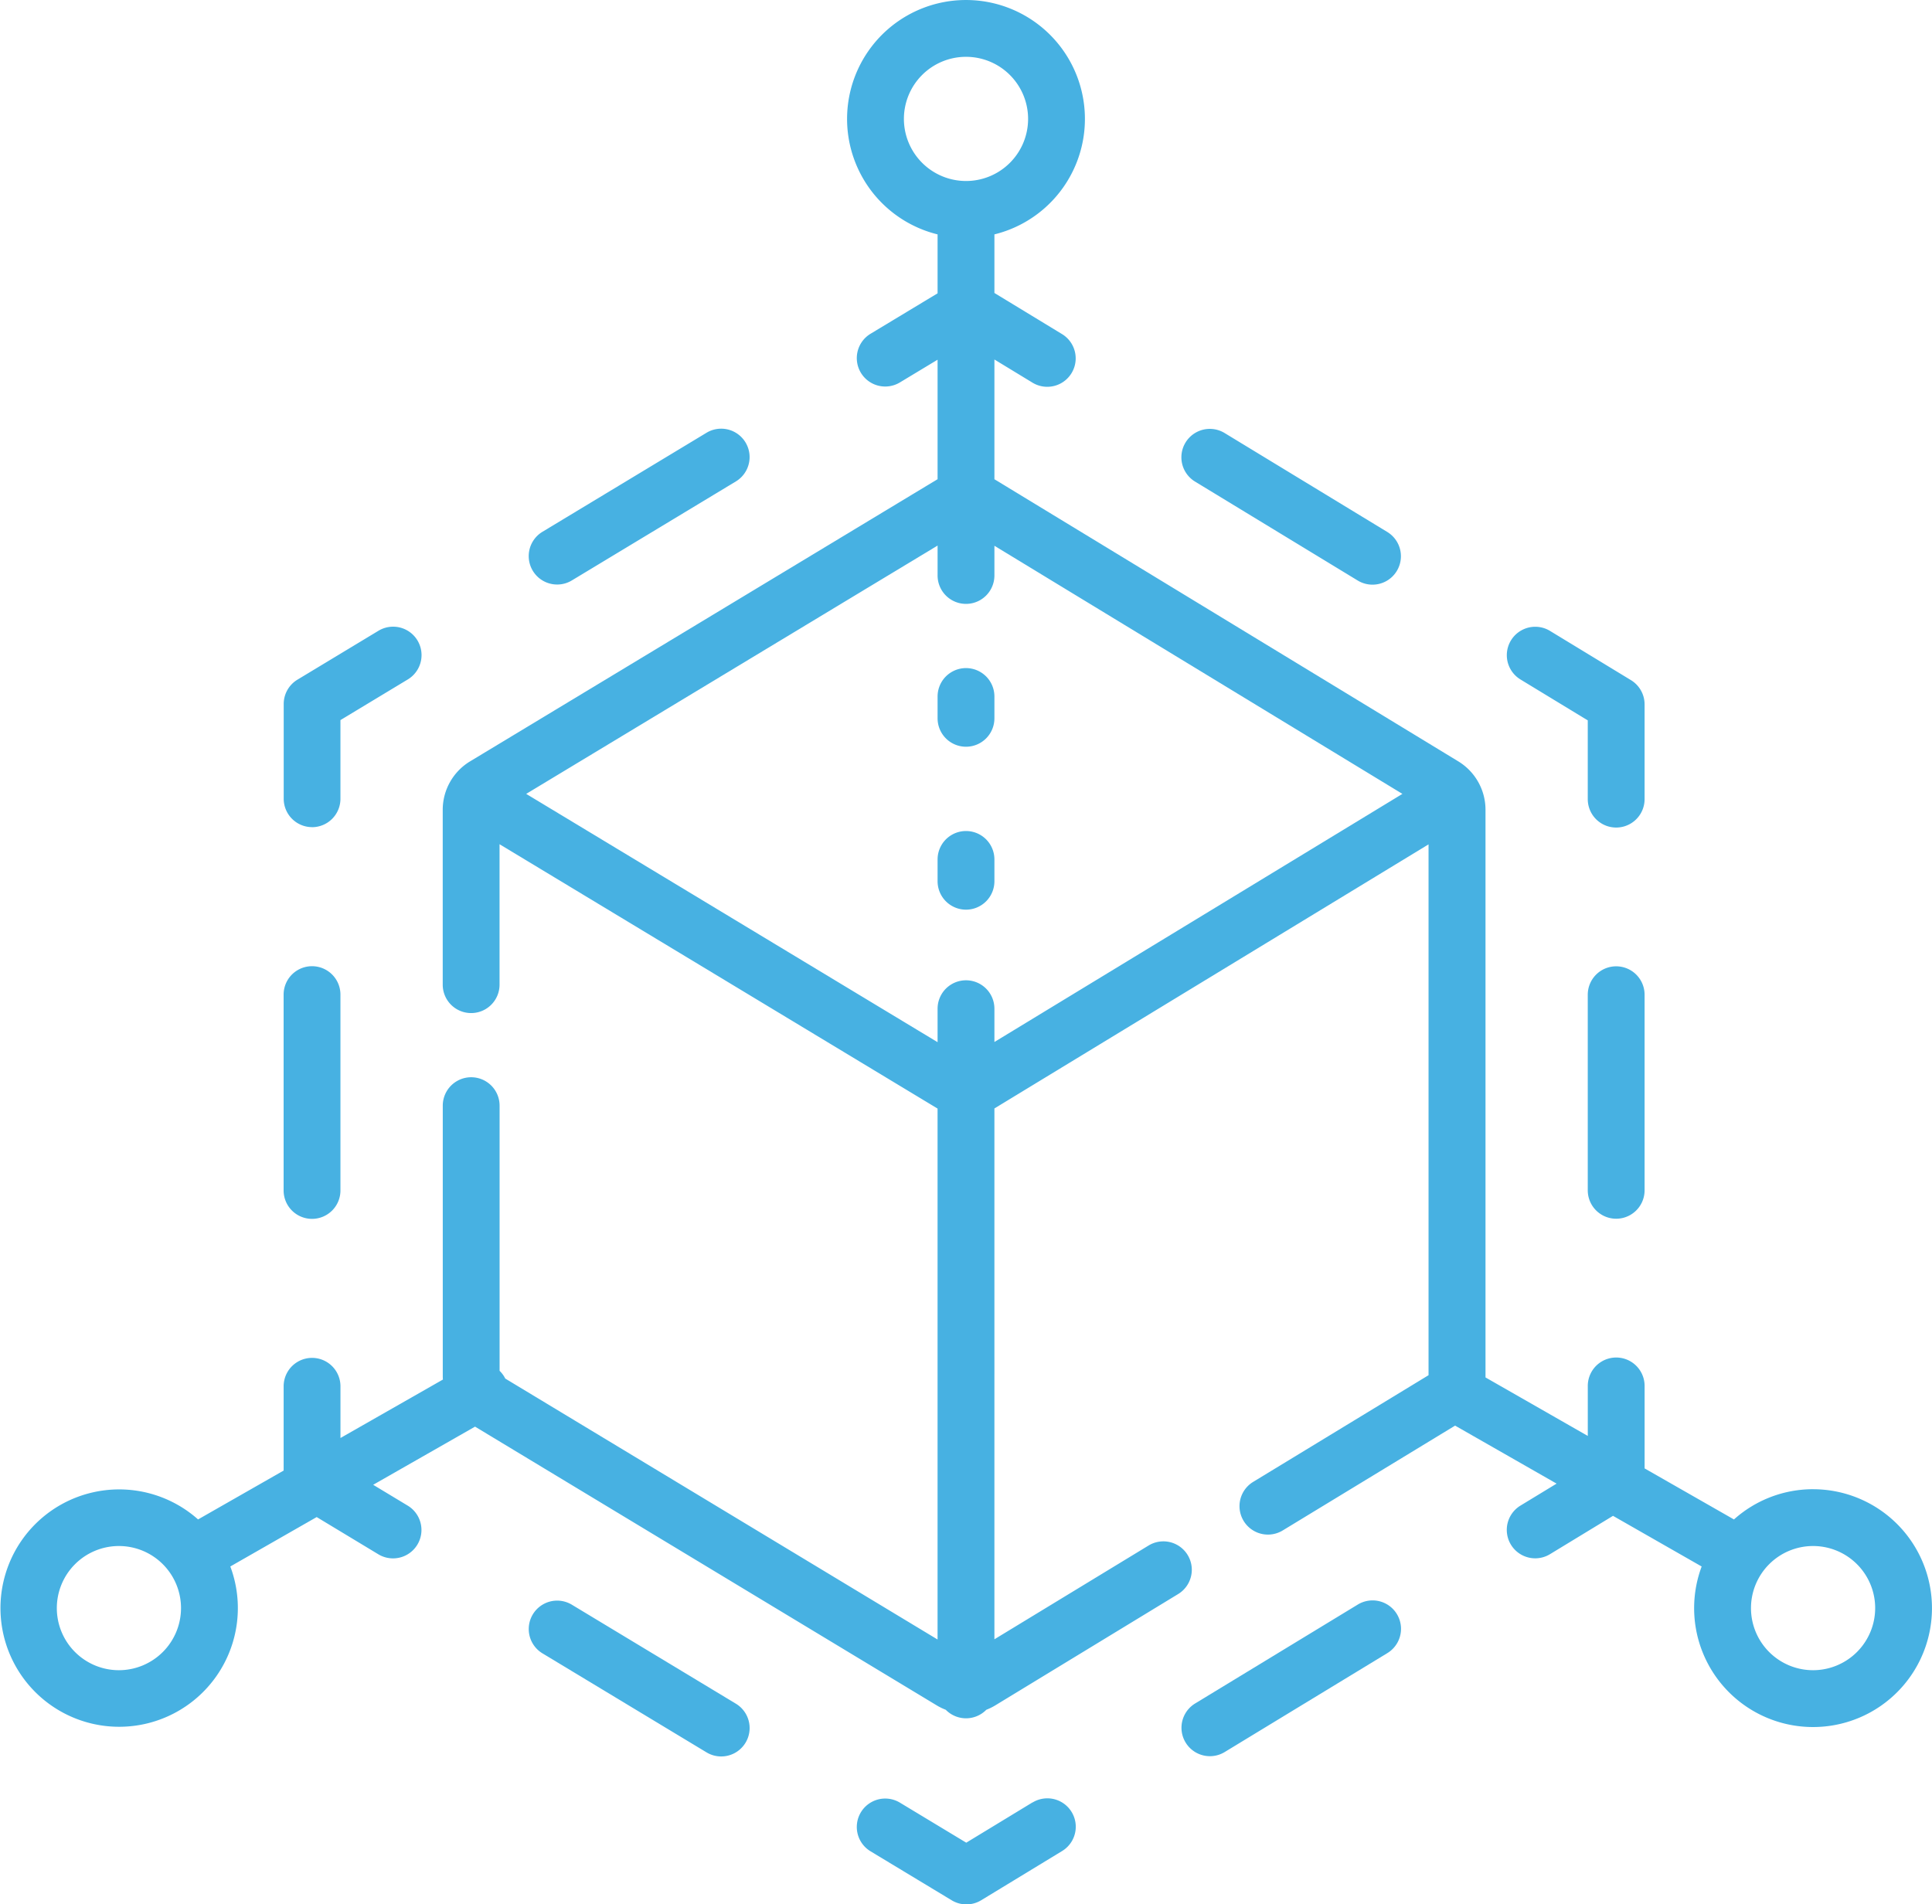<svg xmlns="http://www.w3.org/2000/svg" width="85" height="83.79" viewBox="0 0 85 83.79">
    <defs>
        <style>
            .cls-1{fill:#47b1e2}
        </style>
    </defs>
    <g id="_3d" data-name="3d" transform="translate(0 -3.628)">
        <path id="Path_11058" d="M76.1 269.757a1.25 1.25 0 0 0 1.25-1.25v-8.617a1.25 1.25 0 1 0-2.5 0v8.617a1.25 1.25 0 0 0 1.25 1.25z" class="cls-1" data-name="Path 11058" transform="translate(-62.372 -212.499)"/>
        <path id="Path_11059" d="M76.1 177.853a1.25 1.25 0 0 0 1.25-1.25v-3.462l2.964-1.789a1.25 1.25 0 1 0-1.292-2.141l-3.568 2.154a1.25 1.25 0 0 0-.6 1.07v4.165a1.25 1.25 0 0 0 1.25 1.251z" class="cls-1" data-name="Path 11059" transform="translate(-62.372 -137.829)"/>
        <path id="Path_11060" d="M140.791 123.629a1.245 1.245 0 0 0 .645-.18l7.216-4.356a1.25 1.25 0 0 0-1.292-2.141l-7.216 4.356a1.25 1.25 0 0 0 .647 2.321z" class="cls-1" data-name="Path 11060" transform="translate(-116.277 -94.282)"/>
        <path id="Path_11061" d="M312.4 119.146l7.157 4.353a1.25 1.25 0 0 0 1.3-2.137l-7.157-4.353a1.25 1.25 0 0 0-1.3 2.137z" class="cls-1" data-name="Path 11061" transform="translate(-259.823 -94.328)"/>
        <path id="Path_11062" d="M398.26 171.372l2.96 1.8v3.465a1.25 1.25 0 1 0 2.5 0v-4.168a1.25 1.25 0 0 0-.6-1.068l-3.561-2.166a1.25 1.25 0 1 0-1.3 2.136z" class="cls-1" data-name="Path 11062" transform="translate(-331.365 -137.847)"/>
        <path id="Path_11063" d="M420.269 258.67a1.25 1.25 0 0 0-1.25 1.25v8.606a1.25 1.25 0 0 0 2.5 0v-8.606a1.25 1.25 0 0 0-1.25-1.25z" class="cls-1" data-name="Path 11063" transform="translate(-349.164 -212.524)"/>
        <path id="Path_11064" d="M319.561 426.206l-7.157 4.353a1.25 1.25 0 1 0 1.3 2.137l7.157-4.353a1.25 1.25 0 0 0-1.3-2.137z" class="cls-1" data-name="Path 11064" transform="translate(-259.823 -351.978)"/>
        <path id="Path_11065" d="M233.842 478.43l-2.914 1.772-2.919-1.762a1.25 1.25 0 1 0-1.292 2.141l3.568 2.154a1.25 1.25 0 0 0 1.3 0l3.561-2.166a1.25 1.25 0 0 0-1.3-2.136z" class="cls-1" data-name="Path 11065" transform="translate(-188.417 -395.496)"/>
        <path id="Path_11066" d="M148.652 430.6l-7.217-4.356a1.25 1.25 0 0 0-1.292 2.141l7.217 4.356a1.25 1.25 0 0 0 1.292-2.141z" class="cls-1" data-name="Path 11066" transform="translate(-116.276 -352.009)"/>
        <path id="Path_11067" d="M248.685 183.411a1.25 1.25 0 0 0 1.25-1.25v-.96a1.25 1.25 0 0 0-2.5 0v.96a1.25 1.25 0 0 0 1.25 1.25z" class="cls-1" data-name="Path 11067" transform="translate(-206.185 -146.927)"/>
        <path id="Path_11068" d="M248.685 226.419a1.25 1.25 0 0 0 1.25-1.25v-.96a1.25 1.25 0 0 0-2.5 0v.96a1.25 1.25 0 0 0 1.25 1.25z" class="cls-1" data-name="Path 11068" transform="translate(-206.185 -182.766)"/>
        <path id="Path_11069" d="M79.768 69.153a5.21 5.21 0 0 0-3.481 1.331l-3.931-2.246v-3.629a1.25 1.25 0 1 0-2.5 0v2.2l-4.5-2.574V39.25a2.494 2.494 0 0 0-1.191-2.118L43.786 24.736l-.036-.02v-5.27l1.675 1.019a1.25 1.25 0 0 0 1.3-2.137l-2.975-1.809v-2.578a5.232 5.232 0 1 0-2.5 0v2.593l-2.95 1.78a1.25 1.25 0 1 0 1.292 2.141l1.658-1v5.259l-.034.019L20.678 37.13a2.493 2.493 0 0 0-1.2 2.123v7.7a1.25 1.25 0 1 0 2.5 0v-6.179l19.271 11.631v23.361L22.228 64.284c-.011-.021-.02-.043-.033-.064a1.253 1.253 0 0 0-.215-.276V52.277a1.25 1.25 0 1 0-2.5 0v11.87c0 .061 0 .121.007.181L14.979 66.9v-2.275a1.25 1.25 0 1 0-2.5 0v3.708l-3.765 2.15a5.222 5.222 0 1 0 1.419 2.07l3.8-2.174 2.713 1.638a1.25 1.25 0 0 0 1.292-2.141l-1.52-.917L20.9 66.4l20.316 12.267a2.5 2.5 0 0 0 .393.191 1.249 1.249 0 0 0 1.785 0 2.482 2.482 0 0 0 .392-.192l8.048-4.9a1.25 1.25 0 0 0-1.3-2.136l-6.784 4.127V52.4l19.1-11.62v23.357l-7.716 4.694a1.25 1.25 0 1 0 1.3 2.137l7.584-4.613 4.466 2.552-1.591.968a1.25 1.25 0 1 0 1.3 2.137l2.773-1.687 3.9 2.229a5.232 5.232 0 1 0 4.9-3.4zM5.232 77.117a2.732 2.732 0 1 1 2.732-2.732 2.735 2.735 0 0 1-2.732 2.732zM39.768 8.86a2.732 2.732 0 1 1 2.732 2.732 2.735 2.735 0 0 1-2.732-2.732zm1.482 18.773v1.316a1.25 1.25 0 1 0 2.5 0v-1.307L61.7 38.559 43.75 49.476v-1.465a1.25 1.25 0 1 0-2.5 0v1.473l-18.1-10.925zm38.518 49.484a2.732 2.732 0 1 1 2.732-2.732 2.735 2.735 0 0 1-2.732 2.732z" class="cls-1" data-name="Path 11069"/>
    </g>
</svg>
